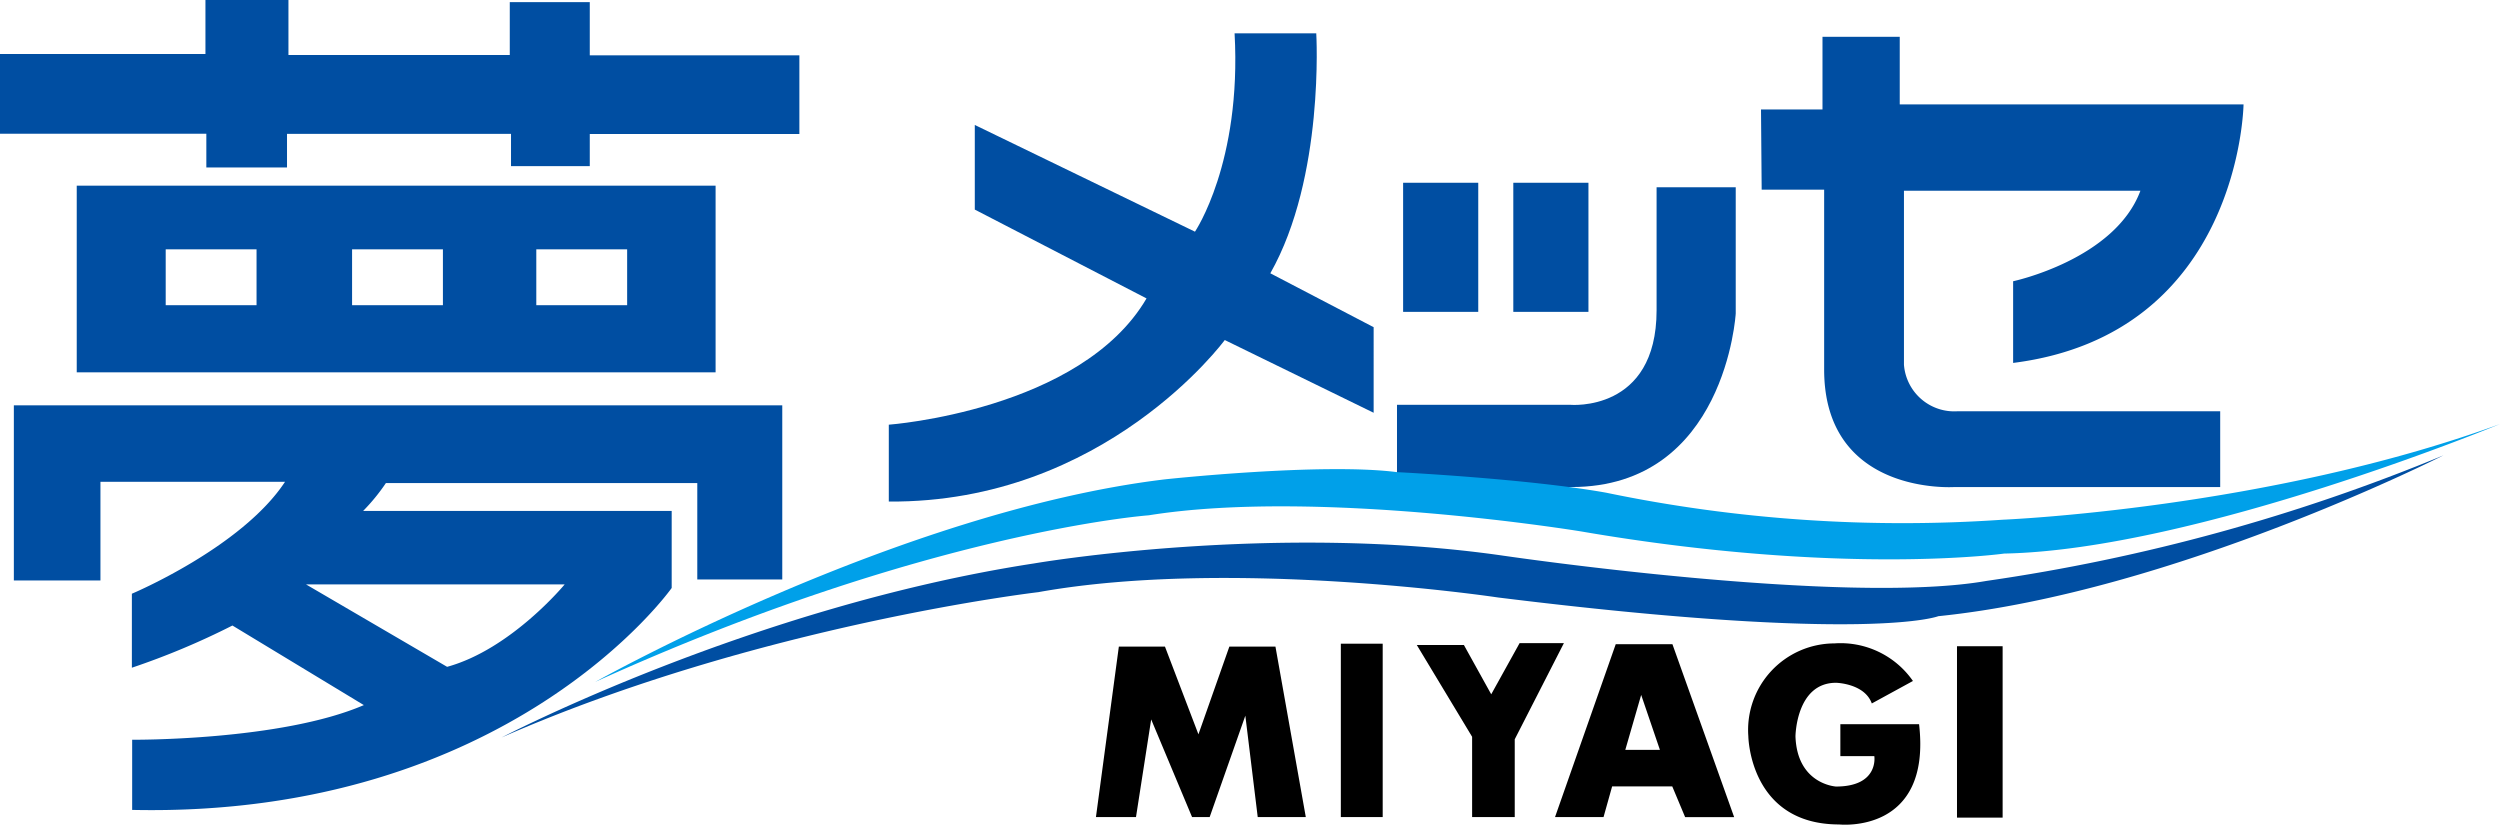 <svg xmlns="http://www.w3.org/2000/svg" xmlns:xlink="http://www.w3.org/1999/xlink" width="153.617" height="50.677" viewBox="0 0 153.617 50.677">
  <defs>
    <clipPath id="clip-path">
      <rect id="長方形_945" data-name="長方形 945" width="153.617" height="50.677" fill="none"/>
    </clipPath>
  </defs>
  <g id="グループ_2827" data-name="グループ 2827" transform="translate(0 0)">
    <g id="グループ_2826" data-name="グループ 2826" transform="translate(0 0)" clip-path="url(#clip-path)">
      <path id="パス_7740" data-name="パス 7740" d="M110.935,50.942c-14.175-2.067-28.877.462-28.877.462-17.325,2.658-32.745,10.7-32.745,10.7,15.747-6.915,32.978-8.93,32.978-8.93,11.872-2.138,28.25.326,28.25.326,22.849,2.833,27.057,1.15,27.057,1.15,14.47-1.476,31.044-9.887,31.044-9.887a116.934,116.934,0,0,1-28.09,7.72c-8.738,1.533-29.617-1.542-29.617-1.542" transform="translate(-18.494 -16.787)" fill="#004ea2"/>
      <path id="パス_7741" data-name="パス 7741" d="M115.948,63.572l-1.9,5.391-2.057-5.391h-2.833L107.75,74.047h2.461l.933-6,2.512,6h1.082l2.192-6.231.761,6.231h2.954L118.78,63.572Z" transform="translate(-40.408 -23.841)"/>
      <rect id="長方形_941" data-name="長方形 941" width="2.572" height="10.653" transform="translate(82.39 39.553)"/>
      <path id="パス_7742" data-name="パス 7742" d="M145.612,63.228l-1.744,3.146-1.68-3.031h-2.894l3.4,5.641v4.934h2.619V69.137l3.021-5.909Z" transform="translate(-52.237 -23.711)"/>
      <path id="パス_7743" data-name="パス 7743" d="M156.617,63.335,152.886,73.96h2.981l.529-1.888h3.693l.792,1.89h3.012L160.1,63.335Zm.588,6.492.975-3.375,1.151,3.375Z" transform="translate(-57.335 -23.752)"/>
      <path id="パス_7744" data-name="パス 7744" d="M177.551,68.223v1.962h2.087s.3,1.869-2.355,1.869c0,0-2.391-.132-2.49-3.086,0,0,.031-3.289,2.491-3.289,0,0,1.752.034,2.2,1.27l2.527-1.381a5.419,5.419,0,0,0-4.831-2.309,5.317,5.317,0,0,0-5.283,5.709s.066,5.416,5.578,5.416c0,0,5.7.63,4.913-6.162Z" transform="translate(-64.467 -23.724)"/>
      <rect id="長方形_942" data-name="長方形 942" width="2.804" height="10.531" transform="translate(120.251 39.709)"/>
      <path id="パス_7745" data-name="パス 7745" d="M12.679,10.29h4.957V8.226H31.4V10.21h4.84V8.233H49.119V3.4H36.24V.132H31.324V3.38h-13.6V0h-5.1V3.317H0v4.9H12.679Z" transform="translate(0 0)" fill="#004ea2"/>
      <path id="パス_7746" data-name="パス 7746" d="M7.544,29.725H46.8V18.255H7.544Zm28.239-7.56h5.582V25.6H35.783Zm-11.32,0h5.582V25.6H24.463Zm-11.452,0h5.582V25.6H13.011Z" transform="translate(-2.829 -6.846)" fill="#004ea2"/>
      <path id="パス_7747" data-name="パス 7747" d="M41.783,51.077V46.341H22.822a11.891,11.891,0,0,0,1.4-1.713H43.356V50.55h5.222v-10.7H1.361V50.611H6.682V44.552H18.023c-2.658,4.036-9.41,6.875-9.41,6.875v4.547a46.179,46.179,0,0,0,6.179-2.593l8.075,4.89C17.75,60.471,8.631,60.4,8.631,60.4v4.311c23.194.5,33.152-13.637,33.152-13.637m-13.8,4.845-8.667-5.063H35.206s-3.283,3.981-7.22,5.063" transform="translate(-0.51 -14.945)" fill="#004ea2"/>
      <path id="パス_7748" data-name="パス 7748" d="M108.028,22.123l9.148,4.469V21.334l-6.349-3.312c3.346-5.906,2.823-14.745,2.823-14.745h-5.019c.439,7.959-2.434,12.188-2.434,12.188L92.668,8.907v5.2l10.553,5.459c-4.036,6.89-15.837,7.759-15.837,7.759v4.723c13.288.1,20.644-9.925,20.644-9.925" transform="translate(-32.77 -1.229)" fill="#004ea2"/>
      <rect id="長方形_943" data-name="長方形 943" width="4.617" height="7.933" transform="translate(86.217 11.23)" fill="#004ea2"/>
      <rect id="長方形_944" data-name="長方形 944" width="4.617" height="7.933" transform="translate(92.988 11.23)" fill="#004ea2"/>
      <path id="パス_7749" data-name="パス 7749" d="M177.017,13.013v11.05c0,7.776,8.015,7.222,8.015,7.222h16.321V26.628H185.228a3.1,3.1,0,0,1-3.307-2.861V13.078h14.53c-1.575,4.232-7.822,5.562-7.822,5.562v5.019c13.977-1.772,14.158-15.886,14.158-15.886H181.662V3.621h-4.747V8.084h-3.778l.041,4.929Z" transform="translate(-64.929 -1.358)" fill="#004ea2"/>
      <path id="パス_7750" data-name="パス 7750" d="M148.063,36.831c9.486,0,10.1-10.667,10.1-10.667V18.41H153.3v7.557c0,6.3-5.311,5.811-5.311,5.811H137.349v5.052Z" transform="translate(-51.508 -6.904)" fill="#004ea2"/>
      <path id="パス_7751" data-name="パス 7751" d="M145,47.57s16.289-.661,30.562-5.878c0,0-18.65,7.722-30.462,7.958,0,0-9.944,1.4-25.989-1.359,0,0-16.169-2.662-26.576-.992,0,0-13.637.986-34.012,10.238,0,0,18.657-10.478,35-12.447,0,0,9.622-1.039,14.265-.444,0,0,8.012.4,12.84,1.261A89.572,89.572,0,0,0,145,47.57" transform="translate(-21.949 -15.635)" fill="#00a0e9"/>
    </g>
  </g>
</svg>
